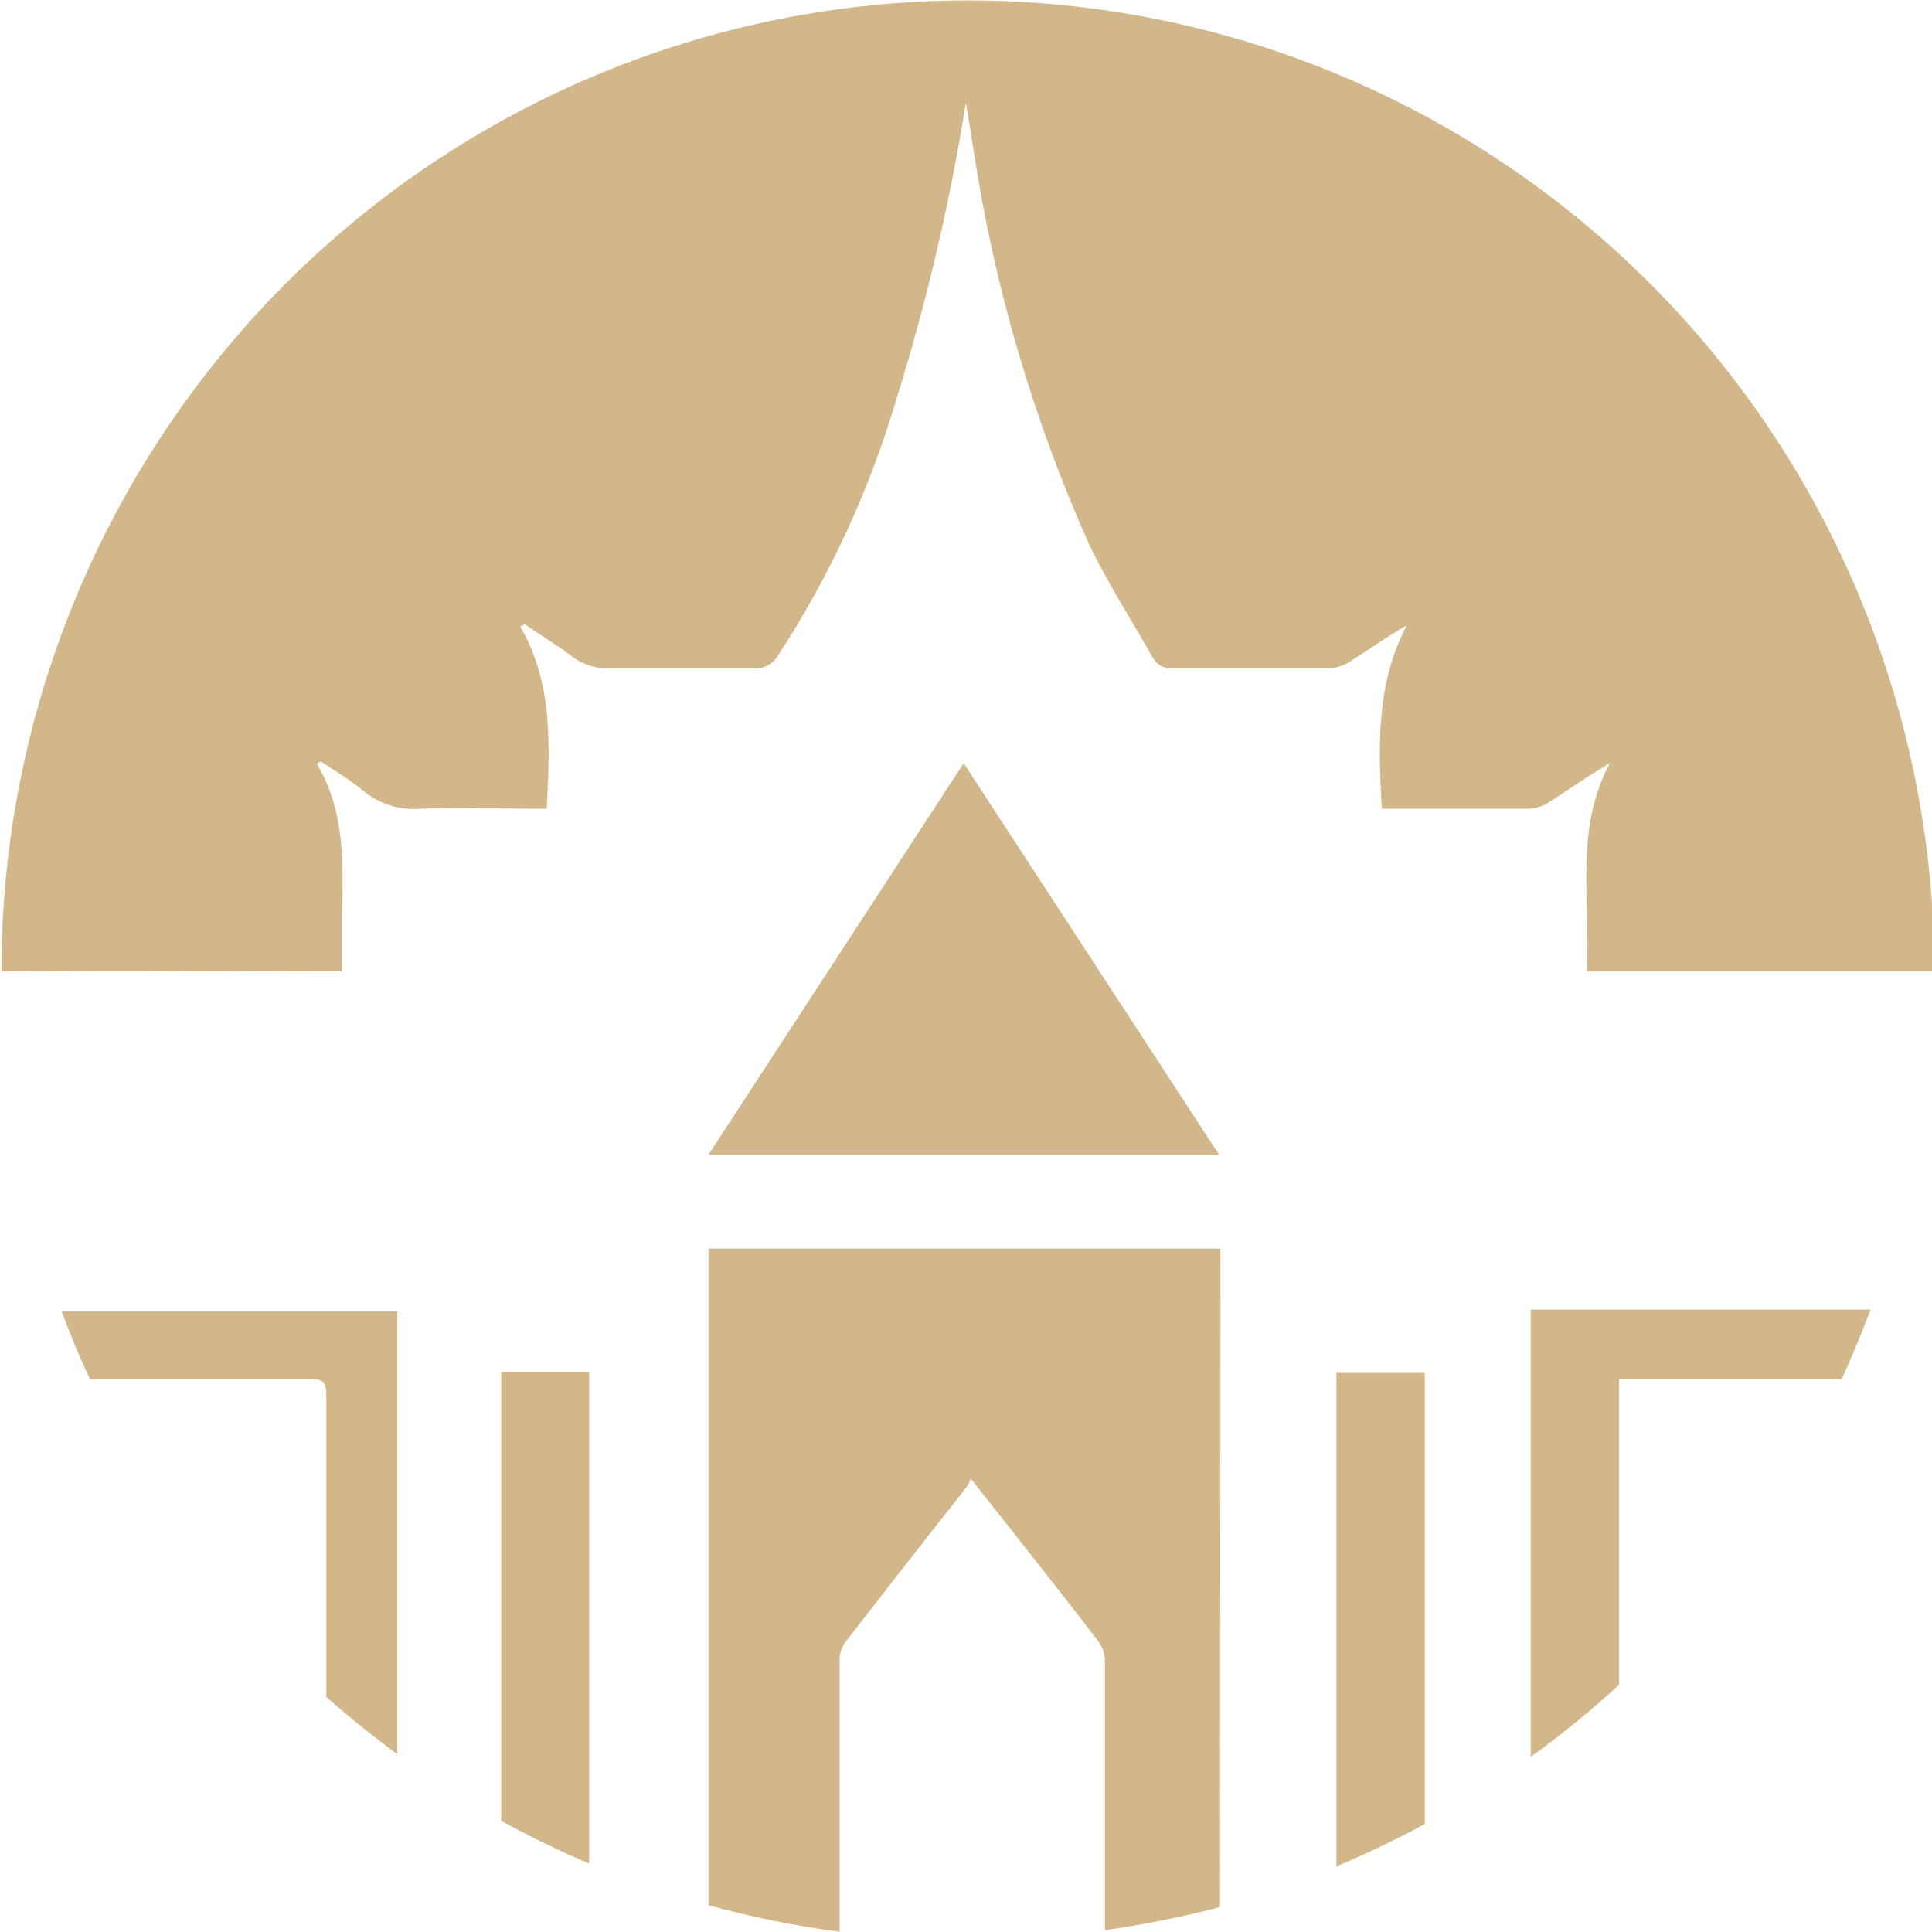 <?xml version="1.0" encoding="UTF-8"?> <svg xmlns="http://www.w3.org/2000/svg" width="48" height="48" viewBox="0 0 48 48" fill="none"><g clip-path="url(#clip0_130_2168)"><path d="M30.322 31.02H17.602V47.334C18.671 47.63 19.76 47.851 20.86 47.994C20.86 45.755 20.86 43.51 20.86 41.27C20.855 41.114 20.897 40.96 20.98 40.828C21.99 39.523 23.006 38.223 24.027 36.929C24.064 36.867 24.095 36.802 24.119 36.734C24.565 37.308 24.954 37.785 25.337 38.278C25.983 39.099 26.634 39.921 27.269 40.753C27.379 40.893 27.443 41.063 27.452 41.241C27.452 43.475 27.452 45.715 27.452 47.954C28.415 47.819 29.37 47.627 30.311 47.38L30.322 31.02Z" fill="#D2B78A"></path><path d="M38.031 43.648C38.798 43.095 39.532 42.497 40.227 41.856V34.259H45.761C46.018 33.685 46.258 33.11 46.475 32.536H38.031V43.648Z" fill="#D2B78A"></path><path d="M9.872 43.584V32.576H1.531C1.743 33.15 1.977 33.725 2.234 34.259C4.064 34.259 5.893 34.259 7.717 34.259C8.009 34.259 8.106 34.328 8.106 34.638C8.106 37.147 8.106 39.651 8.106 42.16C8.674 42.662 9.263 43.136 9.872 43.584Z" fill="#D2B78A"></path><path d="M33.203 46.369C33.952 46.056 34.685 45.705 35.398 45.318V34.109H33.203V46.369Z" fill="#D2B78A"></path><path d="M0.367 24.135C2.928 24.095 5.512 24.135 8.056 24.135H8.496V23.279C8.496 23.107 8.496 22.935 8.496 22.768C8.531 21.465 8.576 20.161 7.873 18.973L7.97 18.915C8.319 19.156 8.685 19.363 9.005 19.633C9.208 19.803 9.442 19.931 9.694 20.01C9.946 20.089 10.211 20.117 10.474 20.092C11.383 20.058 12.292 20.092 13.196 20.092H13.584C13.659 18.519 13.745 16.986 12.927 15.567L13.036 15.51C13.413 15.768 13.802 16.004 14.179 16.285C14.473 16.515 14.841 16.63 15.214 16.607C16.384 16.607 17.552 16.607 18.718 16.607C18.84 16.617 18.962 16.592 19.071 16.535C19.179 16.478 19.269 16.391 19.33 16.285C20.619 14.309 21.613 12.154 22.28 9.888C23.027 7.489 23.601 5.038 23.995 2.555C24.029 2.745 24.064 2.929 24.092 3.13C24.121 3.331 24.155 3.537 24.189 3.738C24.699 7.107 25.66 10.391 27.048 13.5C27.505 14.471 28.106 15.384 28.632 16.325C28.682 16.419 28.759 16.496 28.852 16.546C28.946 16.596 29.052 16.617 29.158 16.607C30.427 16.607 31.696 16.607 32.971 16.607C33.174 16.604 33.372 16.544 33.542 16.434C34 16.147 34.44 15.826 34.949 15.539C34.194 16.98 34.24 18.513 34.331 20.092H34.663C35.766 20.092 36.864 20.092 37.968 20.092C38.155 20.087 38.337 20.029 38.493 19.926C38.985 19.61 39.46 19.271 39.997 18.961C39.105 20.615 39.523 22.407 39.425 24.129H39.825C42.57 24.129 45.314 24.129 48.058 24.129C48.058 17.733 45.528 11.598 41.025 7.075C36.522 2.552 30.415 0.011 24.047 0.011C17.678 0.011 11.571 2.552 7.068 7.075C2.565 11.598 0.035 17.733 0.035 24.129L0.367 24.135Z" fill="#D2B78A"></path><path d="M17.602 28.689H30.288L23.942 18.961L17.602 28.689Z" fill="#D2B78A"></path><path d="M12.453 45.238C13.162 45.63 13.891 45.984 14.637 46.3V34.098H12.453V45.238Z" fill="#D2B78A"></path></g><defs><clipPath id="clip0_130_2168"><rect width="48" height="48" fill="white"></rect></clipPath></defs></svg> 